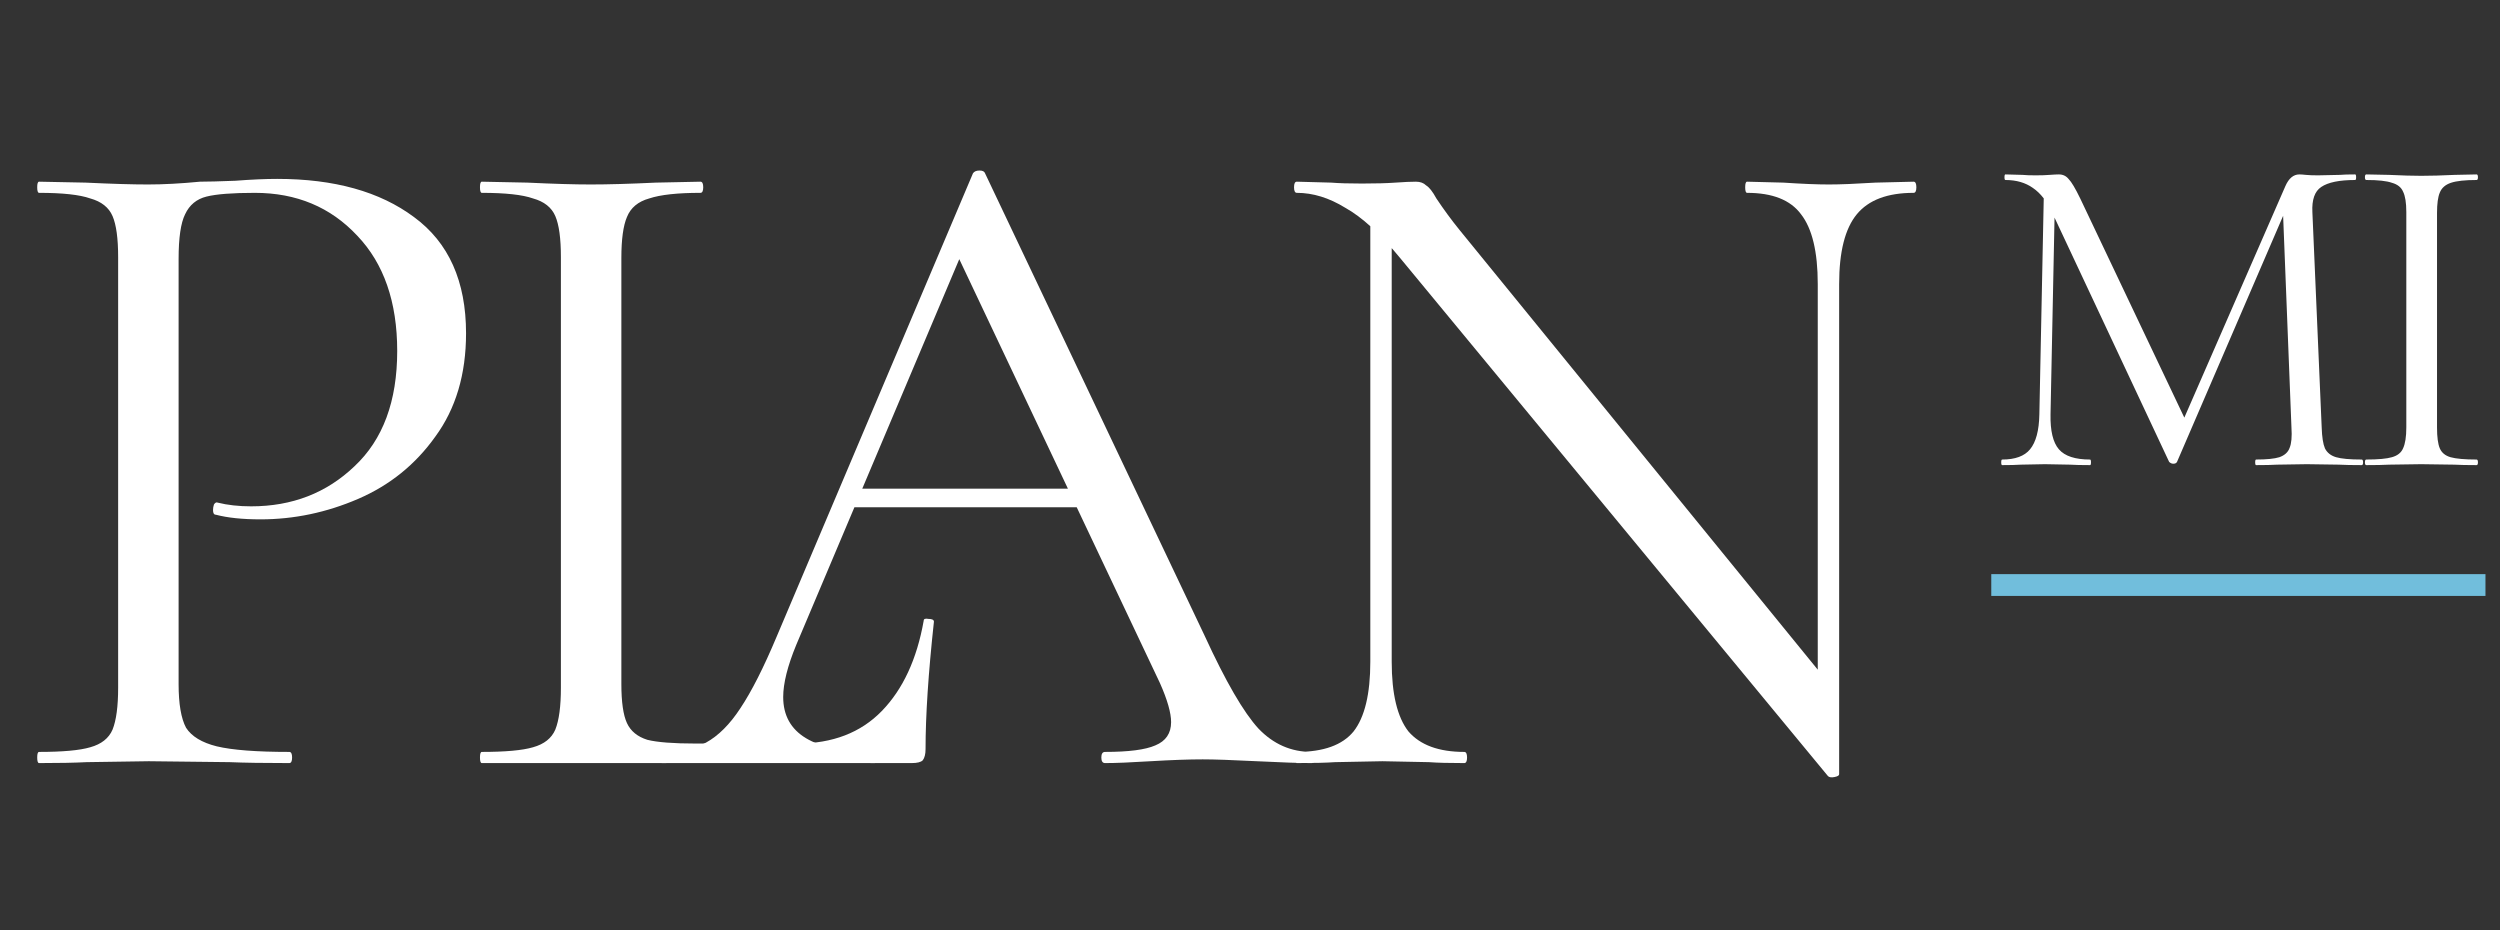 <?xml version="1.0" encoding="UTF-8"?> <svg xmlns="http://www.w3.org/2000/svg" width="344" height="128" viewBox="0 0 344 128" fill="none"><rect x="0" y="0" width="344" height="128" fill="#333333" stroke="none"/><path d="M24.576 94.12C24.576 96.851 24.917 98.856 25.6 100.136C26.368 101.331 27.776 102.184 29.824 102.696C31.957 103.208 35.285 103.464 39.808 103.464C40.064 103.464 40.192 103.72 40.192 104.232C40.192 104.744 40.064 105 39.808 105C36.309 105 33.579 104.957 31.616 104.872L20.48 104.744L11.904 104.872C10.283 104.957 8.107 105 5.376 105C5.205 105 5.12 104.744 5.12 104.232C5.12 103.72 5.205 103.464 5.376 103.464C8.619 103.464 10.965 103.251 12.416 102.824C13.952 102.397 14.976 101.587 15.488 100.392C16 99.112 16.256 97.192 16.256 94.632V35.368C16.256 32.808 16 30.931 15.488 29.736C14.976 28.541 13.952 27.731 12.416 27.304C10.965 26.792 8.619 26.536 5.376 26.536C5.205 26.536 5.12 26.28 5.12 25.768C5.12 25.256 5.205 25 5.376 25L11.776 25.128C15.36 25.299 18.219 25.384 20.352 25.384C22.485 25.384 24.875 25.256 27.52 25C28.544 25 30.165 24.957 32.384 24.872C34.603 24.701 36.523 24.616 38.144 24.616C45.995 24.616 52.267 26.365 56.96 29.864C61.739 33.363 64.128 38.696 64.128 45.864C64.128 51.496 62.72 56.232 59.904 60.072C57.173 63.912 53.632 66.771 49.28 68.648C44.928 70.525 40.448 71.464 35.84 71.464C33.365 71.464 31.317 71.251 29.696 70.824C29.44 70.824 29.312 70.611 29.312 70.184C29.312 69.928 29.355 69.672 29.44 69.416C29.611 69.16 29.781 69.075 29.952 69.16C31.317 69.501 32.853 69.672 34.56 69.672C40.192 69.672 44.928 67.837 48.768 64.168C52.693 60.499 54.656 55.208 54.656 48.296C54.656 41.555 52.821 36.264 49.152 32.424C45.483 28.499 40.789 26.536 35.072 26.536C32 26.536 29.781 26.707 28.416 27.048C27.051 27.389 26.069 28.2 25.472 29.48C24.875 30.675 24.576 32.723 24.576 35.624V94.12ZM85.5 94.12C85.5 96.595 85.756 98.387 86.268 99.496C86.78 100.605 87.719 101.373 89.084 101.8C90.449 102.141 92.668 102.312 95.74 102.312H109.692C114.556 102.312 118.439 100.819 121.34 97.832C124.241 94.845 126.161 90.707 127.1 85.416C127.1 85.16 127.313 85.075 127.74 85.16C128.252 85.16 128.508 85.288 128.508 85.544C127.74 92.627 127.356 98.472 127.356 103.08C127.356 103.763 127.228 104.275 126.972 104.616C126.716 104.872 126.204 105 125.436 105H66.3C66.129 105 66.044 104.744 66.044 104.232C66.044 103.72 66.129 103.464 66.3 103.464C69.543 103.464 71.889 103.251 73.34 102.824C74.876 102.397 75.9 101.587 76.412 100.392C76.924 99.112 77.18 97.192 77.18 94.632V35.368C77.18 32.808 76.924 30.931 76.412 29.736C75.9 28.541 74.876 27.731 73.34 27.304C71.889 26.792 69.543 26.536 66.3 26.536C66.129 26.536 66.044 26.28 66.044 25.768C66.044 25.256 66.129 25 66.3 25L72.572 25.128C76.156 25.299 79.057 25.384 81.276 25.384C83.665 25.384 86.652 25.299 90.236 25.128L96.38 25C96.636 25 96.764 25.256 96.764 25.768C96.764 26.28 96.636 26.536 96.38 26.536C93.223 26.536 90.876 26.792 89.34 27.304C87.804 27.731 86.78 28.584 86.268 29.864C85.756 31.059 85.5 32.936 85.5 35.496V94.12Z" fill="white"></path><path d="M117.112 67.24H151.032L151.928 69.8H115.832L117.112 67.24ZM180.472 103.464C180.813 103.464 180.984 103.72 180.984 104.232C180.984 104.744 180.813 105 180.472 105C178.851 105 176.333 104.915 172.92 104.744C169.507 104.573 167.032 104.488 165.496 104.488C163.619 104.488 161.229 104.573 158.328 104.744C155.597 104.915 153.507 105 152.056 105C151.715 105 151.544 104.744 151.544 104.232C151.544 103.72 151.715 103.464 152.056 103.464C155.299 103.464 157.603 103.165 158.968 102.568C160.419 101.971 161.144 100.904 161.144 99.368C161.144 98.088 160.632 96.296 159.608 93.992L131.192 33.96L134.392 29.992L109.56 88.744C108.365 91.645 107.768 94.035 107.768 95.912C107.768 100.947 111.949 103.464 120.312 103.464C120.739 103.464 120.952 103.72 120.952 104.232C120.952 104.744 120.739 105 120.312 105C118.776 105 116.557 104.915 113.656 104.744C110.413 104.573 107.597 104.488 105.208 104.488C102.989 104.488 100.429 104.573 97.528 104.744C94.968 104.915 92.835 105 91.128 105C90.701 105 90.488 104.744 90.488 104.232C90.488 103.72 90.701 103.464 91.128 103.464C93.517 103.464 95.523 103.037 97.144 102.184C98.851 101.245 100.429 99.667 101.88 97.448C103.416 95.144 105.08 91.859 106.872 87.592L133.88 23.848C134.051 23.592 134.349 23.464 134.776 23.464C135.203 23.464 135.459 23.592 135.544 23.848L165.752 87.464C168.653 93.779 171.128 98.045 173.176 100.264C175.224 102.397 177.656 103.464 180.472 103.464ZM188.555 27.944L191.499 28.2V91.048C191.499 95.485 192.267 98.685 193.803 100.648C195.424 102.525 197.984 103.464 201.483 103.464C201.739 103.464 201.867 103.72 201.867 104.232C201.867 104.744 201.739 105 201.483 105C199.35 105 197.728 104.957 196.619 104.872L190.219 104.744L183.691 104.872C182.496 104.957 180.747 105 178.443 105C178.272 105 178.187 104.744 178.187 104.232C178.187 103.72 178.272 103.464 178.443 103.464C182.112 103.464 184.715 102.525 186.251 100.648C187.787 98.685 188.555 95.485 188.555 91.048V27.944ZM253.067 106.536C253.067 106.707 252.854 106.835 252.427 106.92C252 107.005 251.702 106.963 251.531 106.792L192.651 35.496C189.92 32.168 187.403 29.864 185.099 28.584C182.88 27.219 180.662 26.536 178.443 26.536C178.187 26.536 178.059 26.28 178.059 25.768C178.059 25.256 178.187 25 178.443 25L183.179 25.128C184.203 25.213 185.611 25.256 187.403 25.256C189.28 25.256 190.816 25.213 192.011 25.128C193.206 25.043 194.144 25 194.827 25C195.424 25 195.894 25.171 196.235 25.512C196.662 25.768 197.131 26.365 197.643 27.304C198.667 28.84 199.734 30.291 200.843 31.656L252.043 94.504L253.067 106.536ZM253.067 106.536L250.123 102.568V39.08C250.123 34.643 249.355 31.443 247.819 29.48C246.368 27.517 243.894 26.536 240.395 26.536C240.224 26.536 240.139 26.28 240.139 25.768C240.139 25.256 240.224 25 240.395 25L245.387 25.128C247.947 25.299 250.038 25.384 251.659 25.384C253.195 25.384 255.328 25.299 258.059 25.128L263.307 25C263.563 25 263.691 25.256 263.691 25.768C263.691 26.28 263.563 26.536 263.307 26.536C259.723 26.536 257.12 27.517 255.499 29.48C253.878 31.443 253.067 34.643 253.067 39.08V106.536Z" fill="white"></path><path d="M281.256 25.472L282.792 25.6L282.152 57.024C282.109 59.285 282.493 60.885 283.304 61.824C284.115 62.763 285.544 63.232 287.592 63.232C287.677 63.232 287.72 63.36 287.72 63.616C287.72 63.872 287.677 64 287.592 64C286.397 64 285.48 63.979 284.84 63.936L281.384 63.872L278.056 63.936C277.459 63.979 276.605 64 275.496 64C275.411 64 275.368 63.872 275.368 63.616C275.368 63.36 275.411 63.232 275.496 63.232C277.288 63.232 278.568 62.763 279.336 61.824C280.147 60.843 280.573 59.243 280.616 57.024L281.256 25.472ZM324.968 63.232C325.096 63.232 325.16 63.36 325.16 63.616C325.16 63.872 325.096 64 324.968 64C323.645 64 322.6 63.979 321.832 63.936L317.416 63.872L313.32 63.936C312.637 63.979 311.677 64 310.44 64C310.355 64 310.312 63.872 310.312 63.616C310.312 63.36 310.355 63.232 310.44 63.232C311.891 63.232 312.957 63.125 313.64 62.912C314.365 62.656 314.835 62.229 315.048 61.632C315.304 61.035 315.389 60.096 315.304 58.816L314.088 27.904L316.2 24.96L299.56 63.552C299.475 63.723 299.304 63.808 299.048 63.808C298.835 63.808 298.643 63.723 298.472 63.552L282.408 29.312C281.683 27.733 280.787 26.581 279.72 25.856C278.696 25.131 277.437 24.768 275.944 24.768C275.859 24.768 275.816 24.64 275.816 24.384C275.816 24.128 275.859 24 275.944 24L278.312 24.064C278.739 24.107 279.336 24.128 280.104 24.128C280.872 24.128 281.512 24.107 282.024 24.064C282.579 24.021 283.005 24 283.304 24C283.859 24 284.307 24.213 284.648 24.64C285.032 25.024 285.565 25.92 286.248 27.328L300.84 58.048L298.856 61.376L314.472 25.6C314.941 24.533 315.581 24 316.392 24C316.605 24 316.904 24.021 317.288 24.064C317.715 24.107 318.269 24.128 318.952 24.128L321.96 24.064C322.429 24.021 323.133 24 324.072 24C324.157 24 324.2 24.128 324.2 24.384C324.2 24.64 324.157 24.768 324.072 24.768C321.896 24.768 320.339 25.088 319.4 25.728C318.504 26.325 318.099 27.477 318.184 29.184L319.464 58.816C319.507 60.139 319.656 61.099 319.912 61.696C320.211 62.293 320.723 62.699 321.448 62.912C322.173 63.125 323.347 63.232 324.968 63.232ZM335.334 58.816C335.334 60.139 335.462 61.099 335.718 61.696C335.974 62.293 336.464 62.699 337.19 62.912C337.958 63.125 339.152 63.232 340.774 63.232C340.902 63.232 340.965 63.36 340.965 63.616C340.965 63.872 340.902 64 340.774 64C339.494 64 338.47 63.979 337.702 63.936L333.158 63.872L328.741 63.936C327.973 63.979 326.928 64 325.605 64C325.478 64 325.414 63.872 325.414 63.616C325.414 63.36 325.478 63.232 325.605 63.232C327.227 63.232 328.4 63.125 329.126 62.912C329.894 62.699 330.406 62.293 330.661 61.696C330.96 61.056 331.109 60.096 331.109 58.816V29.184C331.109 27.904 330.96 26.965 330.661 26.368C330.406 25.771 329.894 25.365 329.126 25.152C328.4 24.896 327.227 24.768 325.605 24.768C325.478 24.768 325.414 24.64 325.414 24.384C325.414 24.128 325.478 24 325.605 24L328.741 24.064C330.534 24.149 332.006 24.192 333.158 24.192C334.438 24.192 335.974 24.149 337.766 24.064L340.774 24C340.902 24 340.965 24.128 340.965 24.384C340.965 24.64 340.902 24.768 340.774 24.768C339.195 24.768 338.022 24.896 337.254 25.152C336.486 25.408 335.974 25.856 335.718 26.496C335.462 27.093 335.334 28.032 335.334 29.312V58.816Z" fill="white"></path><rect x="274" y="79" width="68" height="3" fill="#71BEDC"></rect></svg> 